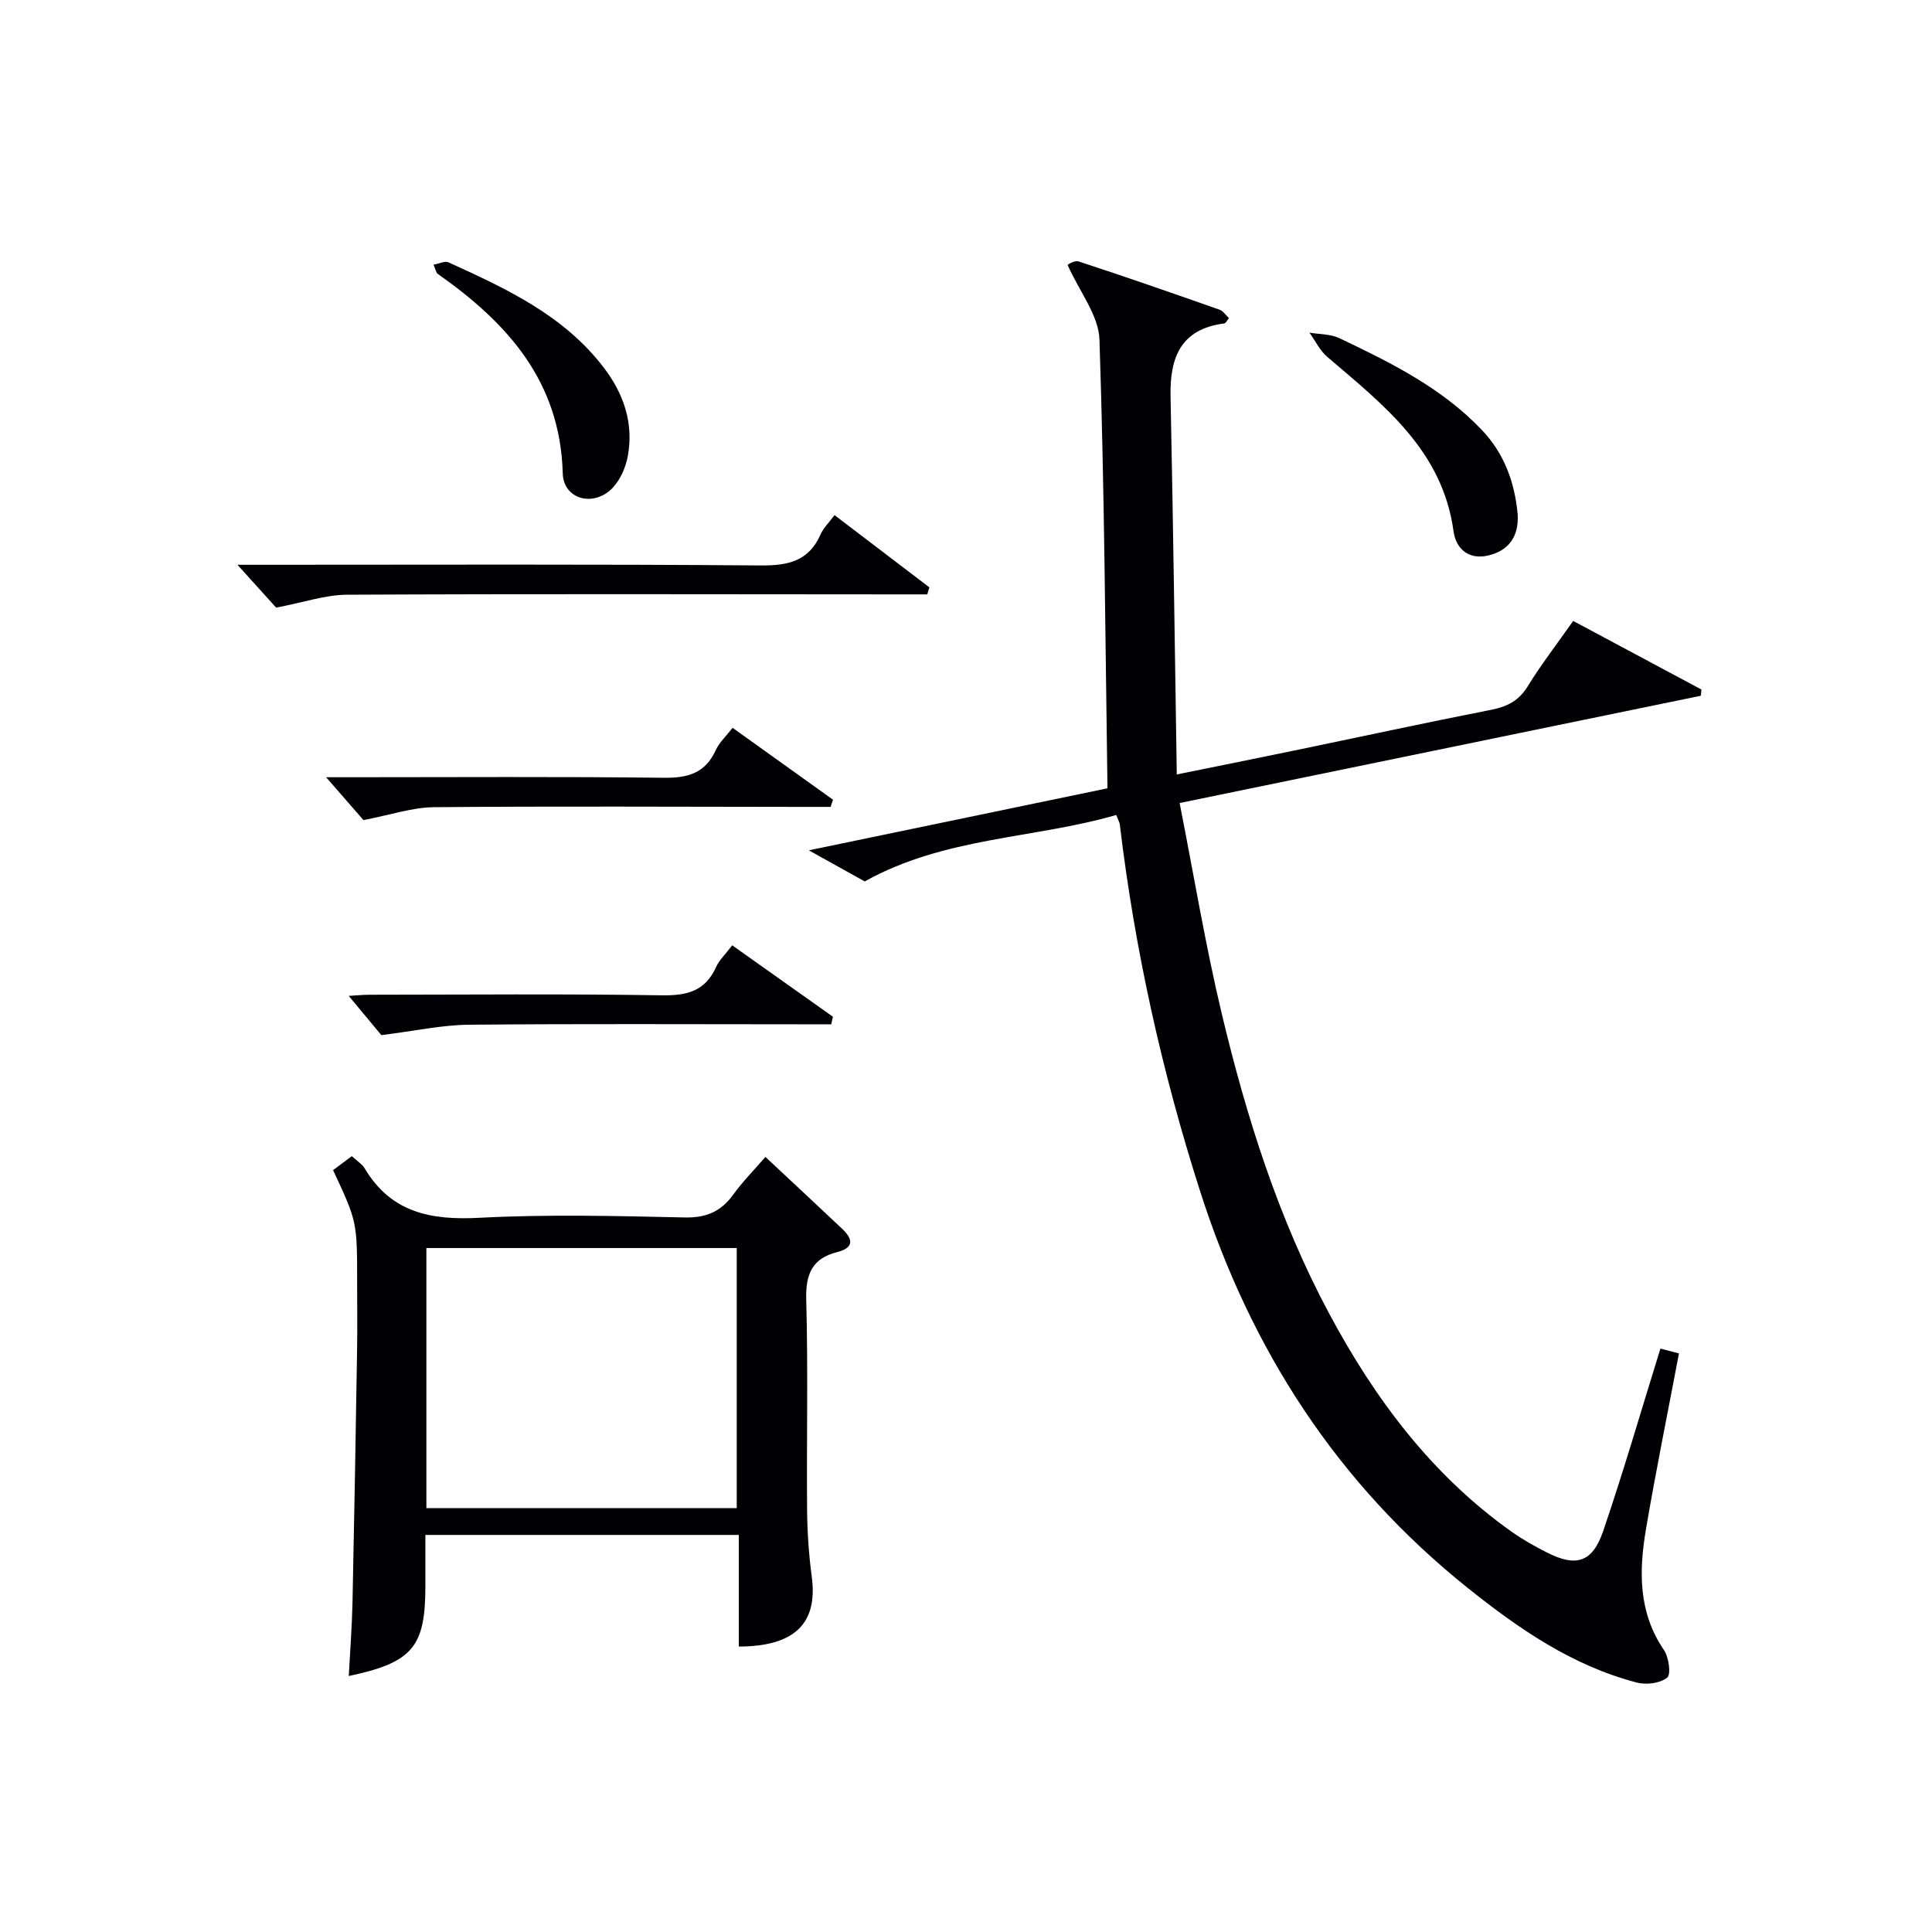 <svg enable-background="new 0 0 400 400" viewBox="0 0 400 400" xmlns="http://www.w3.org/2000/svg"><g fill="#010105"><path d="m231.1 168.73c-17.04 4.95-35.46 4.51-52.07 13.76-3.02-1.68-6.62-3.68-11.57-6.44 21.83-4.53 42.3-8.78 61.83-12.84-.46-31.43-.63-62.18-1.66-92.91-.17-5.01-4.12-9.89-6.6-15.45-.04.01 1.36-1.02 2.32-.71 9.77 3.19 19.48 6.58 29.18 9.99.7.24 1.19 1.06 1.92 1.73-.41.48-.66 1.06-.98 1.1-9.03 1.17-11.29 7.05-11.12 15.16.54 25.76.87 51.52 1.29 78.22 8.77-1.78 16.48-3.32 24.17-4.92 13.63-2.82 27.24-5.77 40.9-8.46 3.31-.65 5.73-1.85 7.57-4.84 2.78-4.52 6.04-8.74 9.43-13.56 8.89 4.75 17.73 9.48 26.56 14.2-.05.43-.09.86-.14 1.29-35.63 7.33-71.27 14.67-107.9 22.21 2.95 14.95 5.32 29.33 8.69 43.48 5.13 21.52 11.77 42.6 22.26 62.2 9.43 17.63 21.22 33.43 37.76 45.17 2.3 1.63 4.78 3.02 7.3 4.3 6.03 3.08 9.44 2.11 11.66-4.36 4.23-12.38 7.87-24.97 11.87-37.84 1.1.29 2.6.68 3.84 1-2.33 12.33-4.78 24.33-6.83 36.4-1.47 8.65-1.61 17.2 3.72 25.01 1.02 1.49 1.5 5.07.67 5.72-1.47 1.17-4.31 1.53-6.26 1.02-13.33-3.46-24.41-11.1-34.98-19.55-27.07-21.65-44.96-49.33-55.5-82.3-7.92-24.79-13.49-49.96-16.58-75.75-.03-.46-.31-.9-.75-2.03z"/><path d="m152.96 340.9c0-7.81 0-15.27 0-23.11-21.7 0-43.07 0-64.89 0v10.65c0 12.55-2.67 15.77-15.86 18.56.27-5.13.66-10.13.77-15.13.37-17.46.67-34.93.95-52.39.08-4.66.01-9.33.01-13.99 0-12.55 0-12.55-4.98-23.23 1.22-.91 2.49-1.86 3.88-2.89 1.06.99 2.13 1.63 2.69 2.57 5.48 9.17 13.74 10.72 23.74 10.19 14.12-.74 28.31-.38 42.45-.07 4.45.1 7.52-1.18 10.07-4.71 1.93-2.67 4.28-5.04 6.68-7.82 5.45 5.1 10.67 9.95 15.86 14.85 2.25 2.12 2.6 3.94-1.03 4.86-5.18 1.31-6.52 4.59-6.38 9.84.4 14.48.06 28.97.18 43.46.04 4.62.35 9.28.96 13.86 1.3 9.62-3.43 14.48-15.1 14.5zm-.43-28.66c0-18.21 0-36.06 0-53.85-21.62 0-42.83 0-64.25 0v53.85z"/><path d="m172.78 106.65c6.62 5.05 13.13 10 19.63 14.95-.14.49-.28.98-.42 1.46-2.06 0-4.12 0-6.18 0-37.98-.02-75.97-.12-113.95.07-4.49.02-8.96 1.59-14.69 2.67-1.84-2.03-4.69-5.2-8.01-8.87h5.37c34.32 0 68.64-.14 102.95.14 5.74.05 9.99-.9 12.43-6.47.59-1.33 1.73-2.4 2.87-3.95z"/><path d="m151.68 150.69c7.02 5.03 13.9 9.96 20.78 14.88-.16.5-.33 1-.49 1.49-2.08 0-4.16 0-6.23 0-25.3-.02-50.59-.16-75.89.06-4.48.04-8.95 1.59-14.6 2.67-1.83-2.1-4.64-5.32-7.73-8.87h5c21.64 0 43.27-.15 64.9.11 5.02.06 8.61-.95 10.78-5.74.73-1.59 2.15-2.89 3.48-4.6z"/><path d="m78.95 214.31c-1.38-1.66-4.01-4.83-6.75-8.12 1.25-.07 2.81-.24 4.36-.24 20.16-.02 40.33-.2 60.49.12 5.21.08 8.98-.88 11.22-5.88.66-1.47 1.96-2.66 3.33-4.47 6.99 4.95 13.91 9.87 20.84 14.78-.11.52-.23 1.05-.34 1.57-2.03 0-4.06 0-6.08 0-23 0-45.99-.13-68.99.09-5.47.05-10.94 1.26-18.08 2.15z"/><path d="m89.75 54.8c1.2-.21 2.36-.83 3.09-.49 11.98 5.45 23.93 10.97 32.21 21.86 4.11 5.4 6.15 11.46 4.94 18.21-.42 2.32-1.51 4.86-3.09 6.56-3.82 4.12-10.24 2.57-10.39-2.94-.52-19.1-11.47-31.15-25.87-41.29-.35-.23-.42-.85-.89-1.91z"/><path d="m314.22 106.49c.26 4.5-1.76 7.47-6.06 8.51-4.05.98-6.73-1.36-7.22-5-2.29-16.78-14.52-26.16-26.14-36.11-1.54-1.32-2.48-3.33-3.7-5.02 2.07.35 4.36.27 6.19 1.14 10.65 5.06 21.23 10.3 29.52 19.02 4.64 4.87 6.8 10.86 7.41 17.46z"/></g></svg>